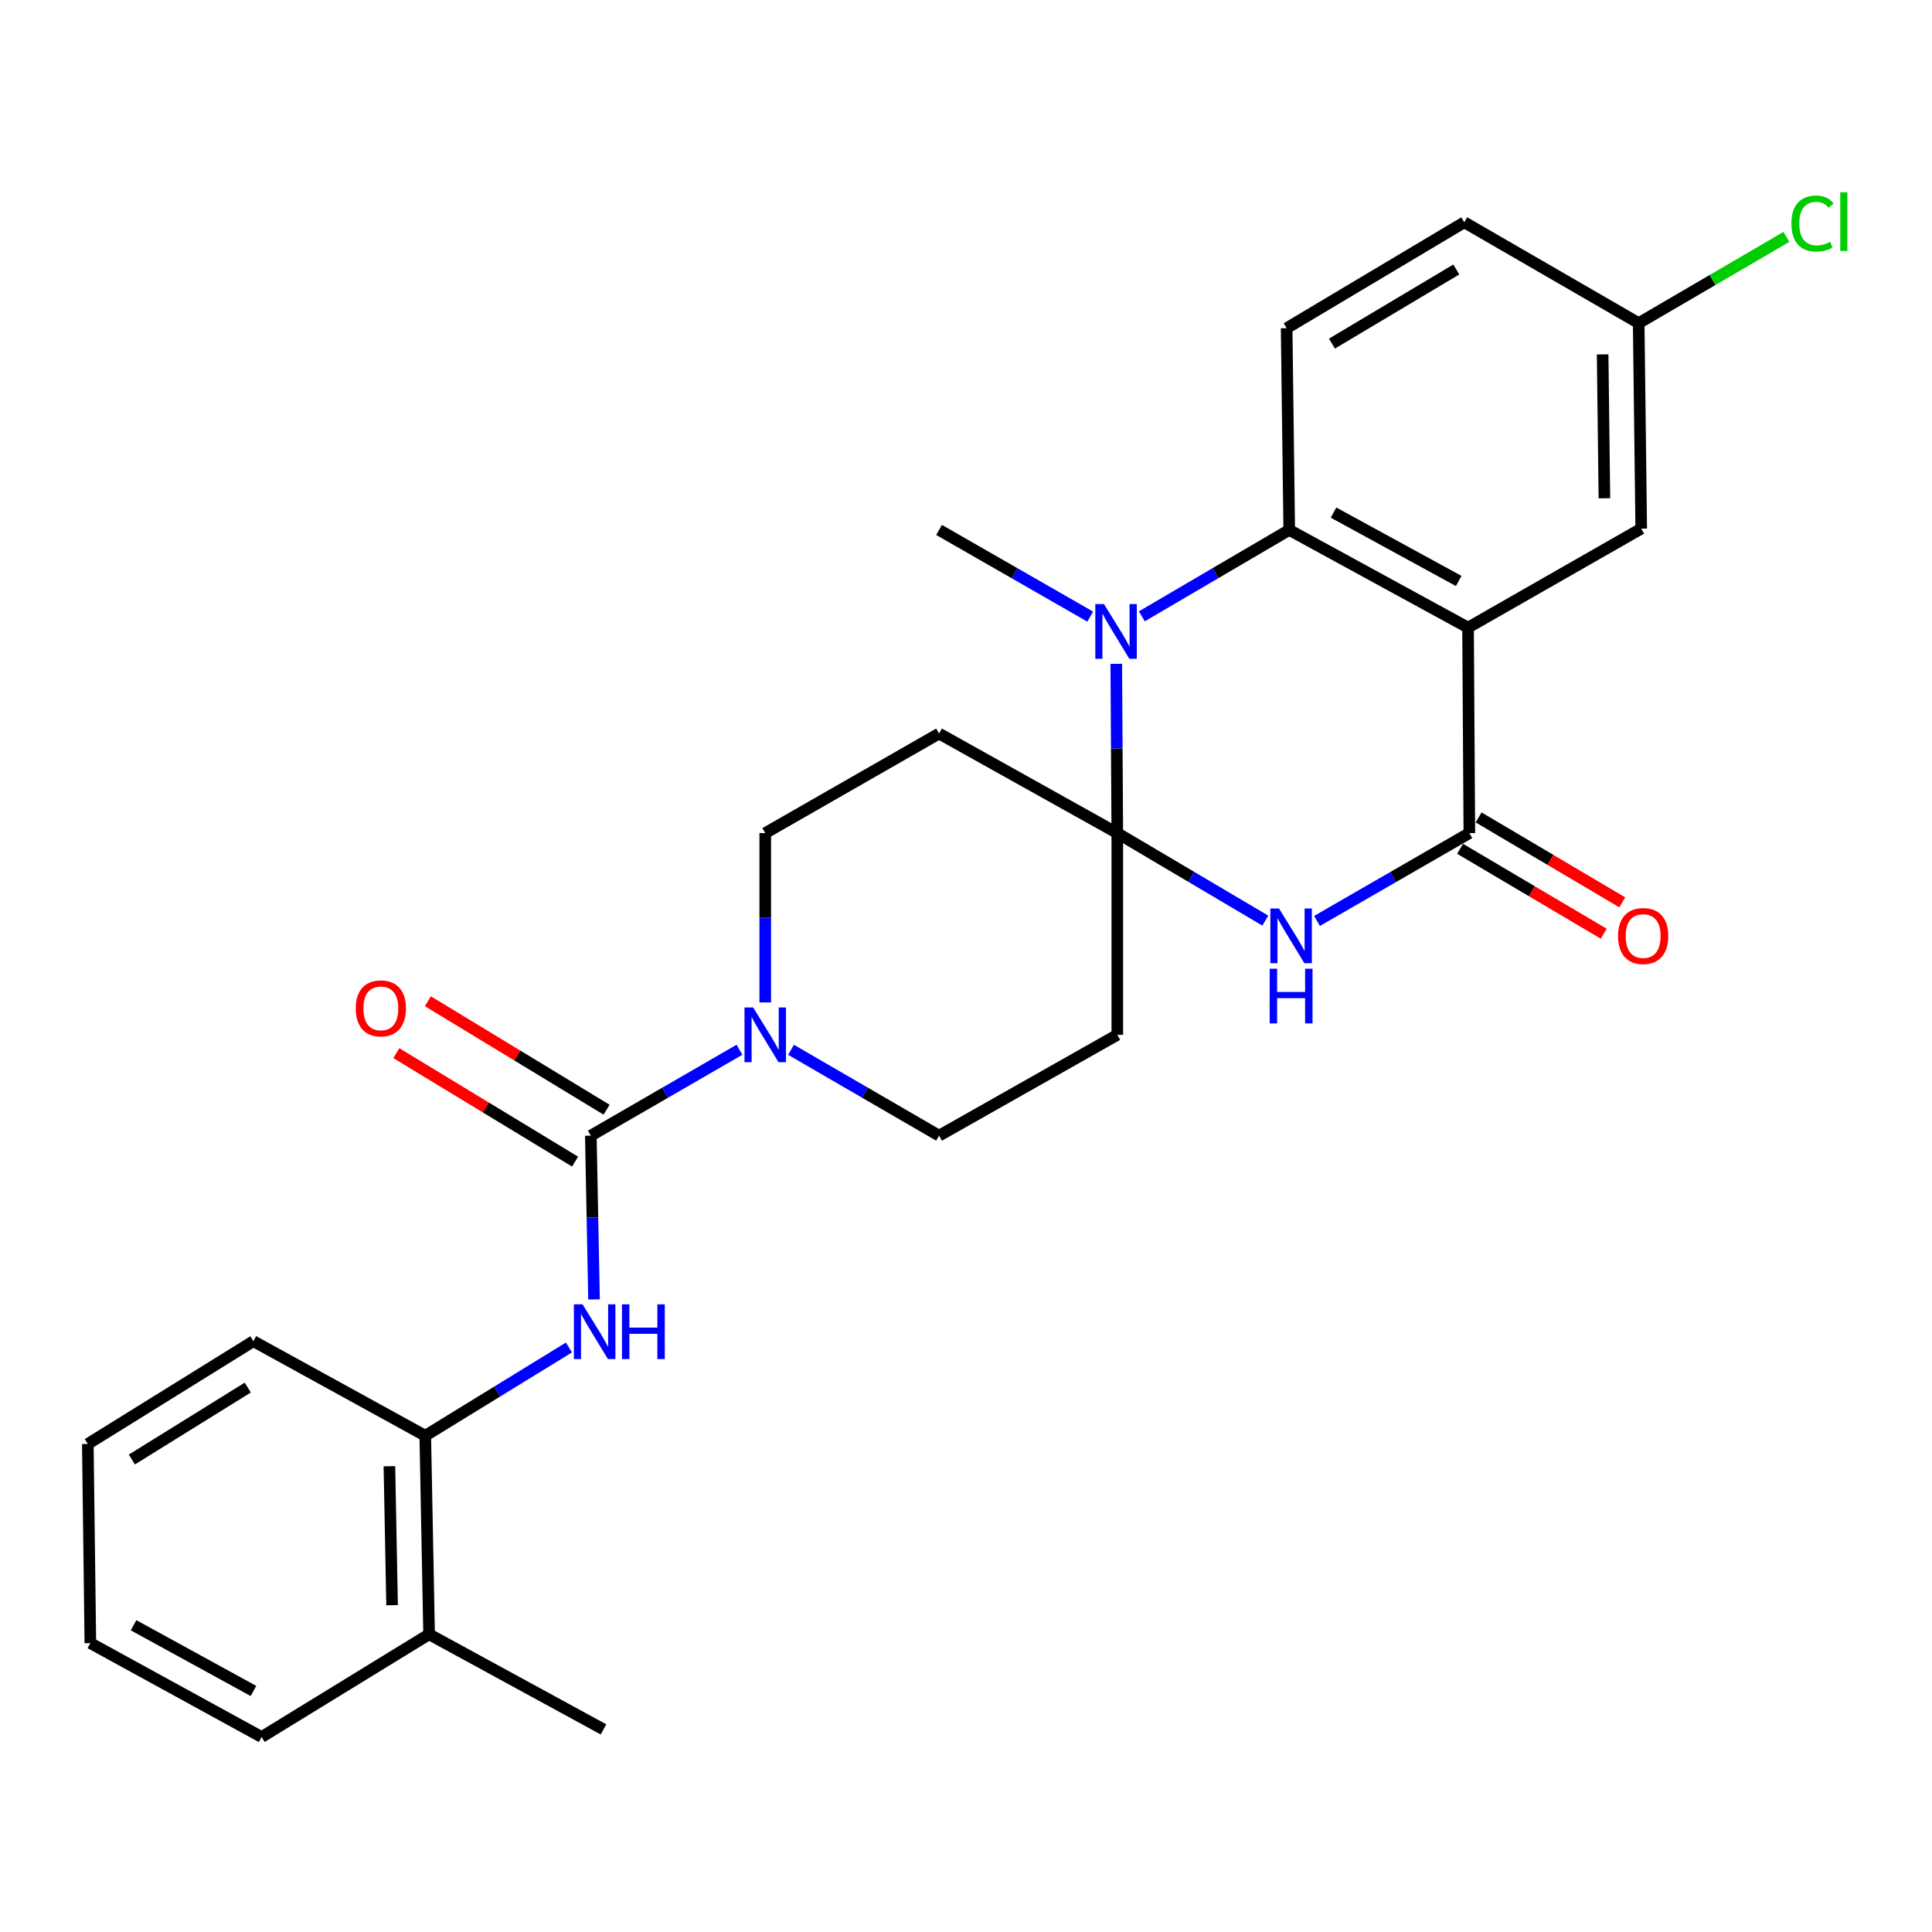 <?xml version='1.0' encoding='iso-8859-1'?>
<svg version='1.1' baseProfile='full'
              xmlns='http://www.w3.org/2000/svg'
                      xmlns:rdkit='http://www.rdkit.org/xml'
                      xmlns:xlink='http://www.w3.org/1999/xlink'
                  xml:space='preserve'
width='1000px' height='1000px' viewBox='0 0 1000 1000'>
<!-- END OF HEADER -->
<rect style='opacity:1.0;fill:#FFFFFF;stroke:none' width='1000' height='1000' x='0' y='0'> </rect>
<path class='bond-1' d='M 578.312,431.214 L 616.619,453.864' style='fill:none;fill-rule:evenodd;stroke:#000000;stroke-width:6px;stroke-linecap:butt;stroke-linejoin:miter;stroke-opacity:1' />
<path class='bond-1' d='M 616.619,453.864 L 654.927,476.513' style='fill:none;fill-rule:evenodd;stroke:#0000FF;stroke-width:6px;stroke-linecap:butt;stroke-linejoin:miter;stroke-opacity:1' />
<path class='bond-2' d='M 578.312,431.214 L 578.044,387.405' style='fill:none;fill-rule:evenodd;stroke:#000000;stroke-width:6px;stroke-linecap:butt;stroke-linejoin:miter;stroke-opacity:1' />
<path class='bond-2' d='M 578.044,387.405 L 577.775,343.596' style='fill:none;fill-rule:evenodd;stroke:#0000FF;stroke-width:6px;stroke-linecap:butt;stroke-linejoin:miter;stroke-opacity:1' />
<path class='bond-8' d='M 578.312,431.214 L 578.312,535.633' style='fill:none;fill-rule:evenodd;stroke:#000000;stroke-width:6px;stroke-linecap:butt;stroke-linejoin:miter;stroke-opacity:1' />
<path class='bond-9' d='M 578.312,431.214 L 486.06,379.686' style='fill:none;fill-rule:evenodd;stroke:#000000;stroke-width:6px;stroke-linecap:butt;stroke-linejoin:miter;stroke-opacity:1' />
<path class='bond-0' d='M 759.861,324.846 L 667.305,274.292' style='fill:none;fill-rule:evenodd;stroke:#000000;stroke-width:6px;stroke-linecap:butt;stroke-linejoin:miter;stroke-opacity:1' />
<path class='bond-0' d='M 755.02,300.708 L 690.23,265.32' style='fill:none;fill-rule:evenodd;stroke:#000000;stroke-width:6px;stroke-linecap:butt;stroke-linejoin:miter;stroke-opacity:1' />
<path class='bond-12' d='M 759.861,324.846 L 849.493,273.621' style='fill:none;fill-rule:evenodd;stroke:#000000;stroke-width:6px;stroke-linecap:butt;stroke-linejoin:miter;stroke-opacity:1' />
<path class='bond-28' d='M 759.861,324.846 L 760.532,431.214' style='fill:none;fill-rule:evenodd;stroke:#000000;stroke-width:6px;stroke-linecap:butt;stroke-linejoin:miter;stroke-opacity:1' />
<path class='bond-3' d='M 681.682,476.68 L 721.107,453.947' style='fill:none;fill-rule:evenodd;stroke:#0000FF;stroke-width:6px;stroke-linecap:butt;stroke-linejoin:miter;stroke-opacity:1' />
<path class='bond-3' d='M 721.107,453.947 L 760.532,431.214' style='fill:none;fill-rule:evenodd;stroke:#000000;stroke-width:6px;stroke-linecap:butt;stroke-linejoin:miter;stroke-opacity:1' />
<path class='bond-4' d='M 591.01,319.009 L 629.157,296.651' style='fill:none;fill-rule:evenodd;stroke:#0000FF;stroke-width:6px;stroke-linecap:butt;stroke-linejoin:miter;stroke-opacity:1' />
<path class='bond-4' d='M 629.157,296.651 L 667.305,274.292' style='fill:none;fill-rule:evenodd;stroke:#000000;stroke-width:6px;stroke-linecap:butt;stroke-linejoin:miter;stroke-opacity:1' />
<path class='bond-20' d='M 564.292,319.154 L 525.176,296.723' style='fill:none;fill-rule:evenodd;stroke:#0000FF;stroke-width:6px;stroke-linecap:butt;stroke-linejoin:miter;stroke-opacity:1' />
<path class='bond-20' d='M 525.176,296.723 L 486.06,274.292' style='fill:none;fill-rule:evenodd;stroke:#000000;stroke-width:6px;stroke-linecap:butt;stroke-linejoin:miter;stroke-opacity:1' />
<path class='bond-15' d='M 755.731,439.333 L 792.909,461.314' style='fill:none;fill-rule:evenodd;stroke:#000000;stroke-width:6px;stroke-linecap:butt;stroke-linejoin:miter;stroke-opacity:1' />
<path class='bond-15' d='M 792.909,461.314 L 830.086,483.296' style='fill:none;fill-rule:evenodd;stroke:#FF0000;stroke-width:6px;stroke-linecap:butt;stroke-linejoin:miter;stroke-opacity:1' />
<path class='bond-15' d='M 765.332,423.095 L 802.509,445.077' style='fill:none;fill-rule:evenodd;stroke:#000000;stroke-width:6px;stroke-linecap:butt;stroke-linejoin:miter;stroke-opacity:1' />
<path class='bond-15' d='M 802.509,445.077 L 839.687,467.058' style='fill:none;fill-rule:evenodd;stroke:#FF0000;stroke-width:6px;stroke-linecap:butt;stroke-linejoin:miter;stroke-opacity:1' />
<path class='bond-10' d='M 667.305,274.292 L 665.963,169.873' style='fill:none;fill-rule:evenodd;stroke:#000000;stroke-width:6px;stroke-linecap:butt;stroke-linejoin:miter;stroke-opacity:1' />
<path class='bond-5' d='M 305.81,587.821 L 344.278,565.585' style='fill:none;fill-rule:evenodd;stroke:#000000;stroke-width:6px;stroke-linecap:butt;stroke-linejoin:miter;stroke-opacity:1' />
<path class='bond-5' d='M 344.278,565.585 L 382.745,543.348' style='fill:none;fill-rule:evenodd;stroke:#0000FF;stroke-width:6px;stroke-linecap:butt;stroke-linejoin:miter;stroke-opacity:1' />
<path class='bond-7' d='M 305.81,587.821 L 306.638,630.205' style='fill:none;fill-rule:evenodd;stroke:#000000;stroke-width:6px;stroke-linecap:butt;stroke-linejoin:miter;stroke-opacity:1' />
<path class='bond-7' d='M 306.638,630.205 L 307.465,672.588' style='fill:none;fill-rule:evenodd;stroke:#0000FF;stroke-width:6px;stroke-linecap:butt;stroke-linejoin:miter;stroke-opacity:1' />
<path class='bond-16' d='M 313.967,574.384 L 267.714,546.309' style='fill:none;fill-rule:evenodd;stroke:#000000;stroke-width:6px;stroke-linecap:butt;stroke-linejoin:miter;stroke-opacity:1' />
<path class='bond-16' d='M 267.714,546.309 L 221.461,518.234' style='fill:none;fill-rule:evenodd;stroke:#FF0000;stroke-width:6px;stroke-linecap:butt;stroke-linejoin:miter;stroke-opacity:1' />
<path class='bond-16' d='M 297.654,601.259 L 251.401,573.185' style='fill:none;fill-rule:evenodd;stroke:#000000;stroke-width:6px;stroke-linecap:butt;stroke-linejoin:miter;stroke-opacity:1' />
<path class='bond-16' d='M 251.401,573.185 L 205.148,545.11' style='fill:none;fill-rule:evenodd;stroke:#FF0000;stroke-width:6px;stroke-linecap:butt;stroke-linejoin:miter;stroke-opacity:1' />
<path class='bond-6' d='M 396.092,518.862 L 396.092,475.038' style='fill:none;fill-rule:evenodd;stroke:#0000FF;stroke-width:6px;stroke-linecap:butt;stroke-linejoin:miter;stroke-opacity:1' />
<path class='bond-6' d='M 396.092,475.038 L 396.092,431.214' style='fill:none;fill-rule:evenodd;stroke:#000000;stroke-width:6px;stroke-linecap:butt;stroke-linejoin:miter;stroke-opacity:1' />
<path class='bond-27' d='M 409.432,543.371 L 447.746,565.596' style='fill:none;fill-rule:evenodd;stroke:#0000FF;stroke-width:6px;stroke-linecap:butt;stroke-linejoin:miter;stroke-opacity:1' />
<path class='bond-27' d='M 447.746,565.596 L 486.06,587.821' style='fill:none;fill-rule:evenodd;stroke:#000000;stroke-width:6px;stroke-linecap:butt;stroke-linejoin:miter;stroke-opacity:1' />
<path class='bond-11' d='M 294.479,697.461 L 257.299,720.295' style='fill:none;fill-rule:evenodd;stroke:#0000FF;stroke-width:6px;stroke-linecap:butt;stroke-linejoin:miter;stroke-opacity:1' />
<path class='bond-11' d='M 257.299,720.295 L 220.118,743.129' style='fill:none;fill-rule:evenodd;stroke:#000000;stroke-width:6px;stroke-linecap:butt;stroke-linejoin:miter;stroke-opacity:1' />
<path class='bond-14' d='M 578.312,535.633 L 486.06,587.821' style='fill:none;fill-rule:evenodd;stroke:#000000;stroke-width:6px;stroke-linecap:butt;stroke-linejoin:miter;stroke-opacity:1' />
<path class='bond-13' d='M 486.06,379.686 L 396.092,431.214' style='fill:none;fill-rule:evenodd;stroke:#000000;stroke-width:6px;stroke-linecap:butt;stroke-linejoin:miter;stroke-opacity:1' />
<path class='bond-19' d='M 665.963,169.873 L 757.912,115.054' style='fill:none;fill-rule:evenodd;stroke:#000000;stroke-width:6px;stroke-linecap:butt;stroke-linejoin:miter;stroke-opacity:1' />
<path class='bond-19' d='M 689.415,177.853 L 753.779,139.479' style='fill:none;fill-rule:evenodd;stroke:#000000;stroke-width:6px;stroke-linecap:butt;stroke-linejoin:miter;stroke-opacity:1' />
<path class='bond-17' d='M 220.118,743.129 L 222.099,845.903' style='fill:none;fill-rule:evenodd;stroke:#000000;stroke-width:6px;stroke-linecap:butt;stroke-linejoin:miter;stroke-opacity:1' />
<path class='bond-17' d='M 201.556,758.909 L 202.942,830.851' style='fill:none;fill-rule:evenodd;stroke:#000000;stroke-width:6px;stroke-linecap:butt;stroke-linejoin:miter;stroke-opacity:1' />
<path class='bond-22' d='M 220.118,743.129 L 131.157,694.2' style='fill:none;fill-rule:evenodd;stroke:#000000;stroke-width:6px;stroke-linecap:butt;stroke-linejoin:miter;stroke-opacity:1' />
<path class='bond-29' d='M 849.493,273.621 L 848.183,167.253' style='fill:none;fill-rule:evenodd;stroke:#000000;stroke-width:6px;stroke-linecap:butt;stroke-linejoin:miter;stroke-opacity:1' />
<path class='bond-29' d='M 830.435,257.898 L 829.518,183.441' style='fill:none;fill-rule:evenodd;stroke:#000000;stroke-width:6px;stroke-linecap:butt;stroke-linejoin:miter;stroke-opacity:1' />
<path class='bond-23' d='M 222.099,845.903 L 312.371,895.136' style='fill:none;fill-rule:evenodd;stroke:#000000;stroke-width:6px;stroke-linecap:butt;stroke-linejoin:miter;stroke-opacity:1' />
<path class='bond-24' d='M 222.099,845.903 L 135.422,899.077' style='fill:none;fill-rule:evenodd;stroke:#000000;stroke-width:6px;stroke-linecap:butt;stroke-linejoin:miter;stroke-opacity:1' />
<path class='bond-18' d='M 848.183,167.253 L 757.912,115.054' style='fill:none;fill-rule:evenodd;stroke:#000000;stroke-width:6px;stroke-linecap:butt;stroke-linejoin:miter;stroke-opacity:1' />
<path class='bond-21' d='M 848.183,167.253 L 886.405,144.935' style='fill:none;fill-rule:evenodd;stroke:#000000;stroke-width:6px;stroke-linecap:butt;stroke-linejoin:miter;stroke-opacity:1' />
<path class='bond-21' d='M 886.405,144.935 L 924.626,122.616' style='fill:none;fill-rule:evenodd;stroke:#00CC00;stroke-width:6px;stroke-linecap:butt;stroke-linejoin:miter;stroke-opacity:1' />
<path class='bond-25' d='M 131.157,694.2 L 45.455,747.395' style='fill:none;fill-rule:evenodd;stroke:#000000;stroke-width:6px;stroke-linecap:butt;stroke-linejoin:miter;stroke-opacity:1' />
<path class='bond-25' d='M 128.249,718.206 L 68.258,755.442' style='fill:none;fill-rule:evenodd;stroke:#000000;stroke-width:6px;stroke-linecap:butt;stroke-linejoin:miter;stroke-opacity:1' />
<path class='bond-30' d='M 135.422,899.077 L 46.764,850.472' style='fill:none;fill-rule:evenodd;stroke:#000000;stroke-width:6px;stroke-linecap:butt;stroke-linejoin:miter;stroke-opacity:1' />
<path class='bond-30' d='M 131.192,875.245 L 69.131,841.222' style='fill:none;fill-rule:evenodd;stroke:#000000;stroke-width:6px;stroke-linecap:butt;stroke-linejoin:miter;stroke-opacity:1' />
<path class='bond-26' d='M 45.455,747.395 L 46.764,850.472' style='fill:none;fill-rule:evenodd;stroke:#000000;stroke-width:6px;stroke-linecap:butt;stroke-linejoin:miter;stroke-opacity:1' />
<path  class='atom-2' d='M 662.019 470.249
L 671.299 485.249
Q 672.219 486.729, 673.699 489.409
Q 675.179 492.089, 675.259 492.249
L 675.259 470.249
L 679.019 470.249
L 679.019 498.569
L 675.139 498.569
L 665.179 482.169
Q 664.019 480.249, 662.779 478.049
Q 661.579 475.849, 661.219 475.169
L 661.219 498.569
L 657.539 498.569
L 657.539 470.249
L 662.019 470.249
' fill='#0000FF'/>
<path  class='atom-2' d='M 657.199 501.401
L 661.039 501.401
L 661.039 513.441
L 675.519 513.441
L 675.519 501.401
L 679.359 501.401
L 679.359 529.721
L 675.519 529.721
L 675.519 516.641
L 661.039 516.641
L 661.039 529.721
L 657.199 529.721
L 657.199 501.401
' fill='#0000FF'/>
<path  class='atom-3' d='M 571.413 312.666
L 580.693 327.666
Q 581.613 329.146, 583.093 331.826
Q 584.573 334.506, 584.653 334.666
L 584.653 312.666
L 588.413 312.666
L 588.413 340.986
L 584.533 340.986
L 574.573 324.586
Q 573.413 322.666, 572.173 320.466
Q 570.973 318.266, 570.613 317.586
L 570.613 340.986
L 566.933 340.986
L 566.933 312.666
L 571.413 312.666
' fill='#0000FF'/>
<path  class='atom-7' d='M 389.832 521.473
L 399.112 536.473
Q 400.032 537.953, 401.512 540.633
Q 402.992 543.313, 403.072 543.473
L 403.072 521.473
L 406.832 521.473
L 406.832 549.793
L 402.952 549.793
L 392.992 533.393
Q 391.832 531.473, 390.592 529.273
Q 389.392 527.073, 389.032 526.393
L 389.032 549.793
L 385.352 549.793
L 385.352 521.473
L 389.832 521.473
' fill='#0000FF'/>
<path  class='atom-8' d='M 301.531 675.125
L 310.811 690.125
Q 311.731 691.605, 313.211 694.285
Q 314.691 696.965, 314.771 697.125
L 314.771 675.125
L 318.531 675.125
L 318.531 703.445
L 314.651 703.445
L 304.691 687.045
Q 303.531 685.125, 302.291 682.925
Q 301.091 680.725, 300.731 680.045
L 300.731 703.445
L 297.051 703.445
L 297.051 675.125
L 301.531 675.125
' fill='#0000FF'/>
<path  class='atom-8' d='M 321.931 675.125
L 325.771 675.125
L 325.771 687.165
L 340.251 687.165
L 340.251 675.125
L 344.091 675.125
L 344.091 703.445
L 340.251 703.445
L 340.251 690.365
L 325.771 690.365
L 325.771 703.445
L 321.931 703.445
L 321.931 675.125
' fill='#0000FF'/>
<path  class='atom-16' d='M 837.499 484.489
Q 837.499 477.689, 840.859 473.889
Q 844.219 470.089, 850.499 470.089
Q 856.779 470.089, 860.139 473.889
Q 863.499 477.689, 863.499 484.489
Q 863.499 491.369, 860.099 495.289
Q 856.699 499.169, 850.499 499.169
Q 844.259 499.169, 840.859 495.289
Q 837.499 491.409, 837.499 484.489
M 850.499 495.969
Q 854.819 495.969, 857.139 493.089
Q 859.499 490.169, 859.499 484.489
Q 859.499 478.929, 857.139 476.129
Q 854.819 473.289, 850.499 473.289
Q 846.179 473.289, 843.819 476.089
Q 841.499 478.889, 841.499 484.489
Q 841.499 490.209, 843.819 493.089
Q 846.179 495.969, 850.499 495.969
' fill='#FF0000'/>
<path  class='atom-17' d='M 184.126 521.932
Q 184.126 515.132, 187.486 511.332
Q 190.846 507.532, 197.126 507.532
Q 203.406 507.532, 206.766 511.332
Q 210.126 515.132, 210.126 521.932
Q 210.126 528.812, 206.726 532.732
Q 203.326 536.612, 197.126 536.612
Q 190.886 536.612, 187.486 532.732
Q 184.126 528.852, 184.126 521.932
M 197.126 533.412
Q 201.446 533.412, 203.766 530.532
Q 206.126 527.612, 206.126 521.932
Q 206.126 516.372, 203.766 513.572
Q 201.446 510.732, 197.126 510.732
Q 192.806 510.732, 190.446 513.532
Q 188.126 516.332, 188.126 521.932
Q 188.126 527.652, 190.446 530.532
Q 192.806 533.412, 197.126 533.412
' fill='#FF0000'/>
<path  class='atom-22' d='M 927.231 115.699
Q 927.231 108.659, 930.511 104.979
Q 933.831 101.259, 940.111 101.259
Q 945.951 101.259, 949.071 105.379
L 946.431 107.539
Q 944.151 104.539, 940.111 104.539
Q 935.831 104.539, 933.551 107.419
Q 931.311 110.259, 931.311 115.699
Q 931.311 121.299, 933.631 124.179
Q 935.991 127.059, 940.551 127.059
Q 943.671 127.059, 947.311 125.179
L 948.431 128.179
Q 946.951 129.139, 944.711 129.699
Q 942.471 130.259, 939.991 130.259
Q 933.831 130.259, 930.511 126.499
Q 927.231 122.739, 927.231 115.699
' fill='#00CC00'/>
<path  class='atom-22' d='M 952.511 99.539
L 956.191 99.539
L 956.191 129.899
L 952.511 129.899
L 952.511 99.539
' fill='#00CC00'/>
</svg>
